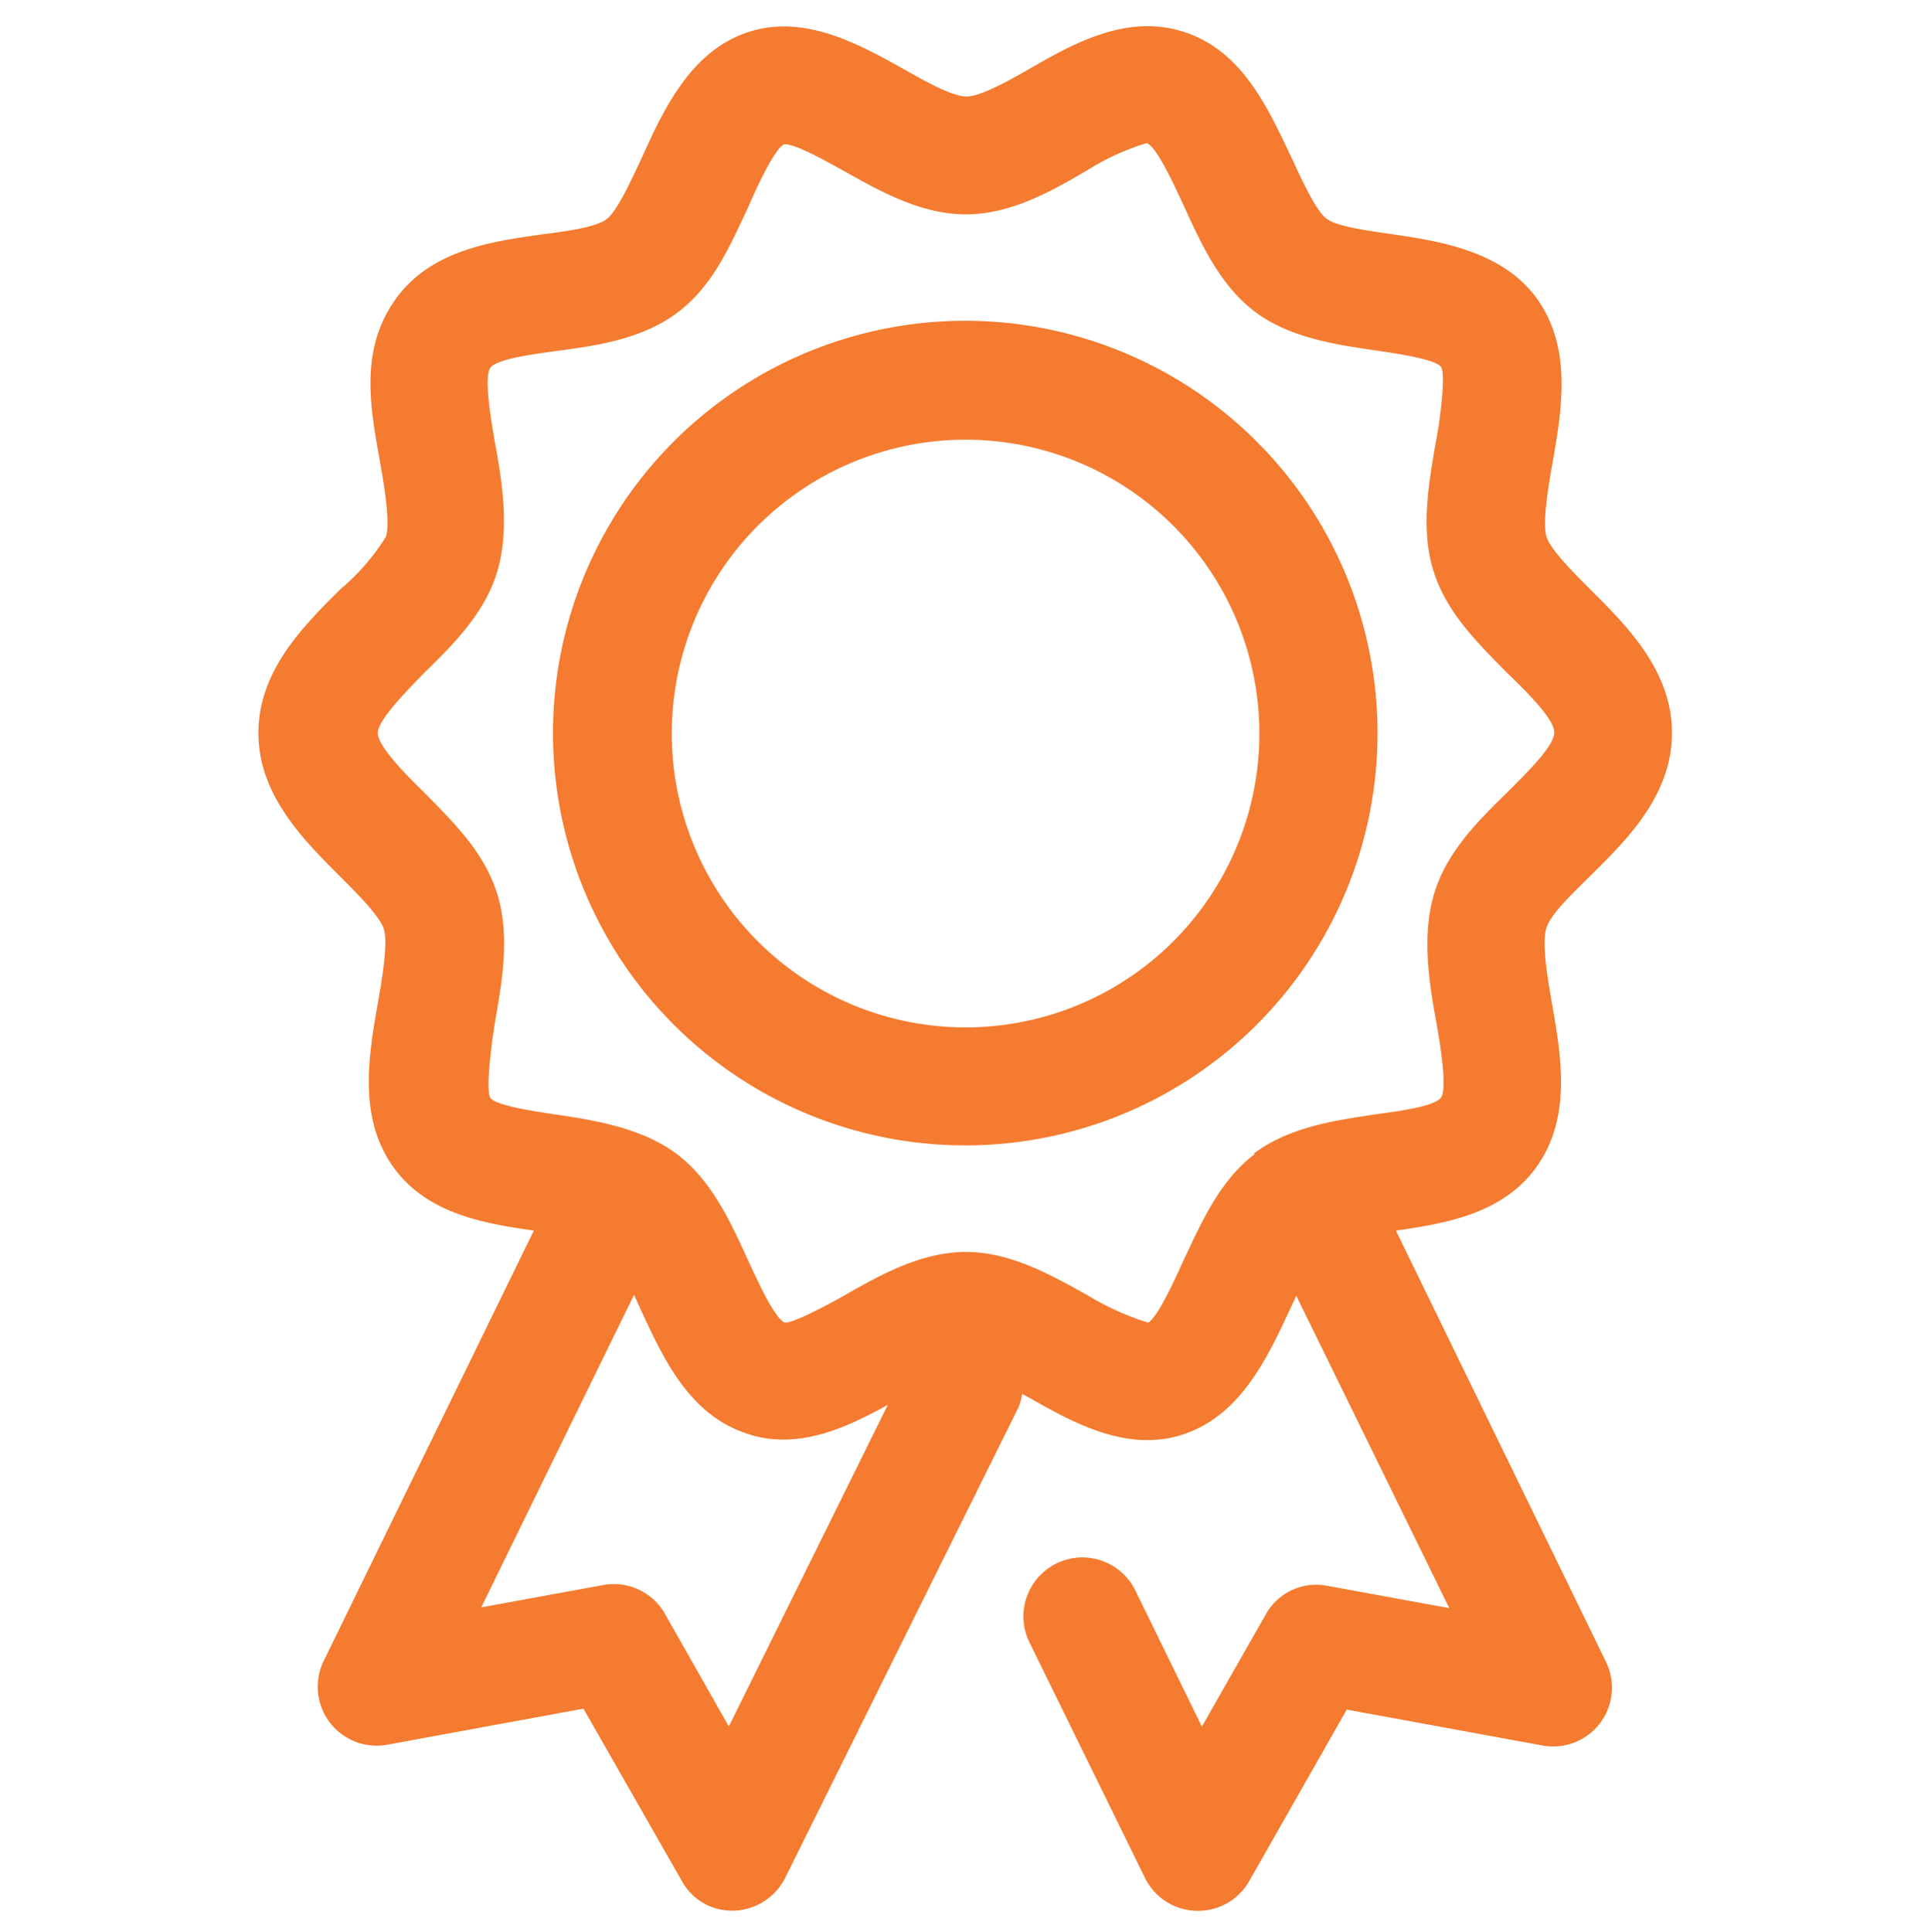 <svg id="Layer_3" data-name="Layer 3" xmlns="http://www.w3.org/2000/svg" viewBox="0 0 124.87 124.93"><defs><style>.cls-1{fill:#f47b2f;}</style></defs><title>icon-exc-service</title><g id="Group_71" data-name="Group 71"><g id="Group_68" data-name="Group 68"><g id="Group_67" data-name="Group 67"><path id="Path_49" data-name="Path 49" class="cls-1" d="M90.27,79.57c3.16-.46,7-1.07,9.17-4.23s1.53-7,.92-10.47c-.3-1.71-.65-3.84-.38-4.8s1.67-2.25,2.81-3.39c2.4-2.36,5.33-5.25,5.33-9.29s-2.93-6.93-5.29-9.29c-1.14-1.14-2.55-2.55-2.82-3.39s.08-3.08.39-4.8c.6-3.42,1.25-7.31-.92-10.47S93.2,15.6,90,15.14c-1.6-.23-3.54-.49-4.22-1s-1.6-2.51-2.25-3.92C82,7,80.37,3.34,76.64,2.09s-7.2.72-10,2.32c-1.45.84-3.24,1.83-4.15,1.83s-2.7-1-4.15-1.83c-2.82-1.56-6.36-3.54-10-2.32s-5.4,4.9-6.85,8.14c-.69,1.45-1.56,3.39-2.25,3.93s-2.66.8-4.22,1c-3.24.46-7.24,1-9.52,4.3s-1.53,7-.92,10.44c.3,1.71.65,3.84.38,4.8A14.47,14.47,0,0,1,22,38.11c-2.36,2.35-5.29,5.25-5.29,9.28s2.93,6.93,5.29,9.29c1.14,1.14,2.55,2.55,2.82,3.39s-.08,3.09-.39,4.8c-.6,3.43-1.25,7.31.92,10.47s6,3.77,9.17,4.23L20.93,107.4a3.81,3.81,0,0,0,4.12,5.41l12.68-2.33,6.35,11.12a3.68,3.68,0,0,0,3.28,1.94h.11a3.86,3.86,0,0,0,3.31-2.13L65.86,91a3,3,0,0,0,.23-.87c.15.07.34.19.5.26,2.81,1.6,6.35,3.58,10,2.33s5.37-4.92,6.85-8.11c.12-.27.27-.54.38-.84l9.9,20.21-7.88-1.44a3.73,3.73,0,0,0-4,1.87l-4.12,7.23-4.3-8.8a3.81,3.81,0,0,0-6.85,3.35l7.47,15.23a3.81,3.81,0,0,0,3.31,2.13h.11a3.79,3.79,0,0,0,3.31-1.9l6.32-11.11,12.65,2.32a3.8,3.8,0,0,0,4.11-5.41ZM47.13,111.63,43,104.35a3.79,3.79,0,0,0-4-1.86l-7.88,1.44L41,83.72c.11.26.27.57.38.84,1.48,3.2,3.12,6.85,6.85,8.11a7,7,0,0,0,2.44.41c2.44,0,4.72-1.14,6.74-2.24Zm34-37c-2.21,1.67-3.39,4.3-4.57,6.81-.61,1.34-1.71,3.77-2.32,4.08a17.61,17.61,0,0,1-3.88-1.75c-2.33-1.3-5-2.82-7.89-2.82s-5.55,1.48-7.88,2.82c-1.21.68-3.31,1.79-3.84,1.75-.69-.3-1.79-2.78-2.4-4.08-1.14-2.51-2.36-5.14-4.57-6.81S38.56,72.45,36,72.07c-1.29-.19-4-.58-4.3-1.1s.08-3.47.3-4.84c.46-2.63,1-5.63.15-8.34s-2.81-4.6-4.72-6.55c-1.22-1.18-3-3-3-3.84s1.82-2.67,3-3.89c1.94-1.9,3.92-3.88,4.72-6.54s.35-5.72-.15-8.38c-.23-1.33-.72-4.19-.3-4.8s3-.91,4.3-1.1c2.59-.34,5.52-.76,7.81-2.48s3.39-4.3,4.57-6.81c.57-1.33,1.71-3.77,2.32-4.07h.08c.72,0,2.66,1.1,3.84,1.75,2.29,1.29,4.95,2.78,7.84,2.78S68,12.37,70.32,11a16,16,0,0,1,3.84-1.75c.69.3,1.79,2.78,2.4,4.07,1.14,2.51,2.36,5.14,4.57,6.82s5.18,2.13,7.77,2.51c1.29.19,4,.57,4.3,1.1s-.08,3.46-.35,4.83c-.45,2.63-1,5.64-.15,8.34s2.82,4.61,4.72,6.55c1.26,1.22,3.09,3,3.09,3.89s-1.83,2.66-3.05,3.88c-1.94,1.9-3.92,3.88-4.72,6.55s-.34,5.71.15,8.34c.23,1.37.72,4.22.3,4.83s-3,.92-4.3,1.1C86.31,72.45,83.38,72.87,81.09,74.58Z"/></g></g><g id="Group_70" data-name="Group 70"><g id="Group_69" data-name="Group 69"><path id="Path_50" data-name="Path 50" class="cls-1" d="M62.44,20.74A26.66,26.66,0,1,0,89.08,47.4h0A26.67,26.67,0,0,0,62.44,20.74Zm0,45.69a19,19,0,1,1,19-19h0A19,19,0,0,1,62.44,66.43Z"/></g></g></g></svg>